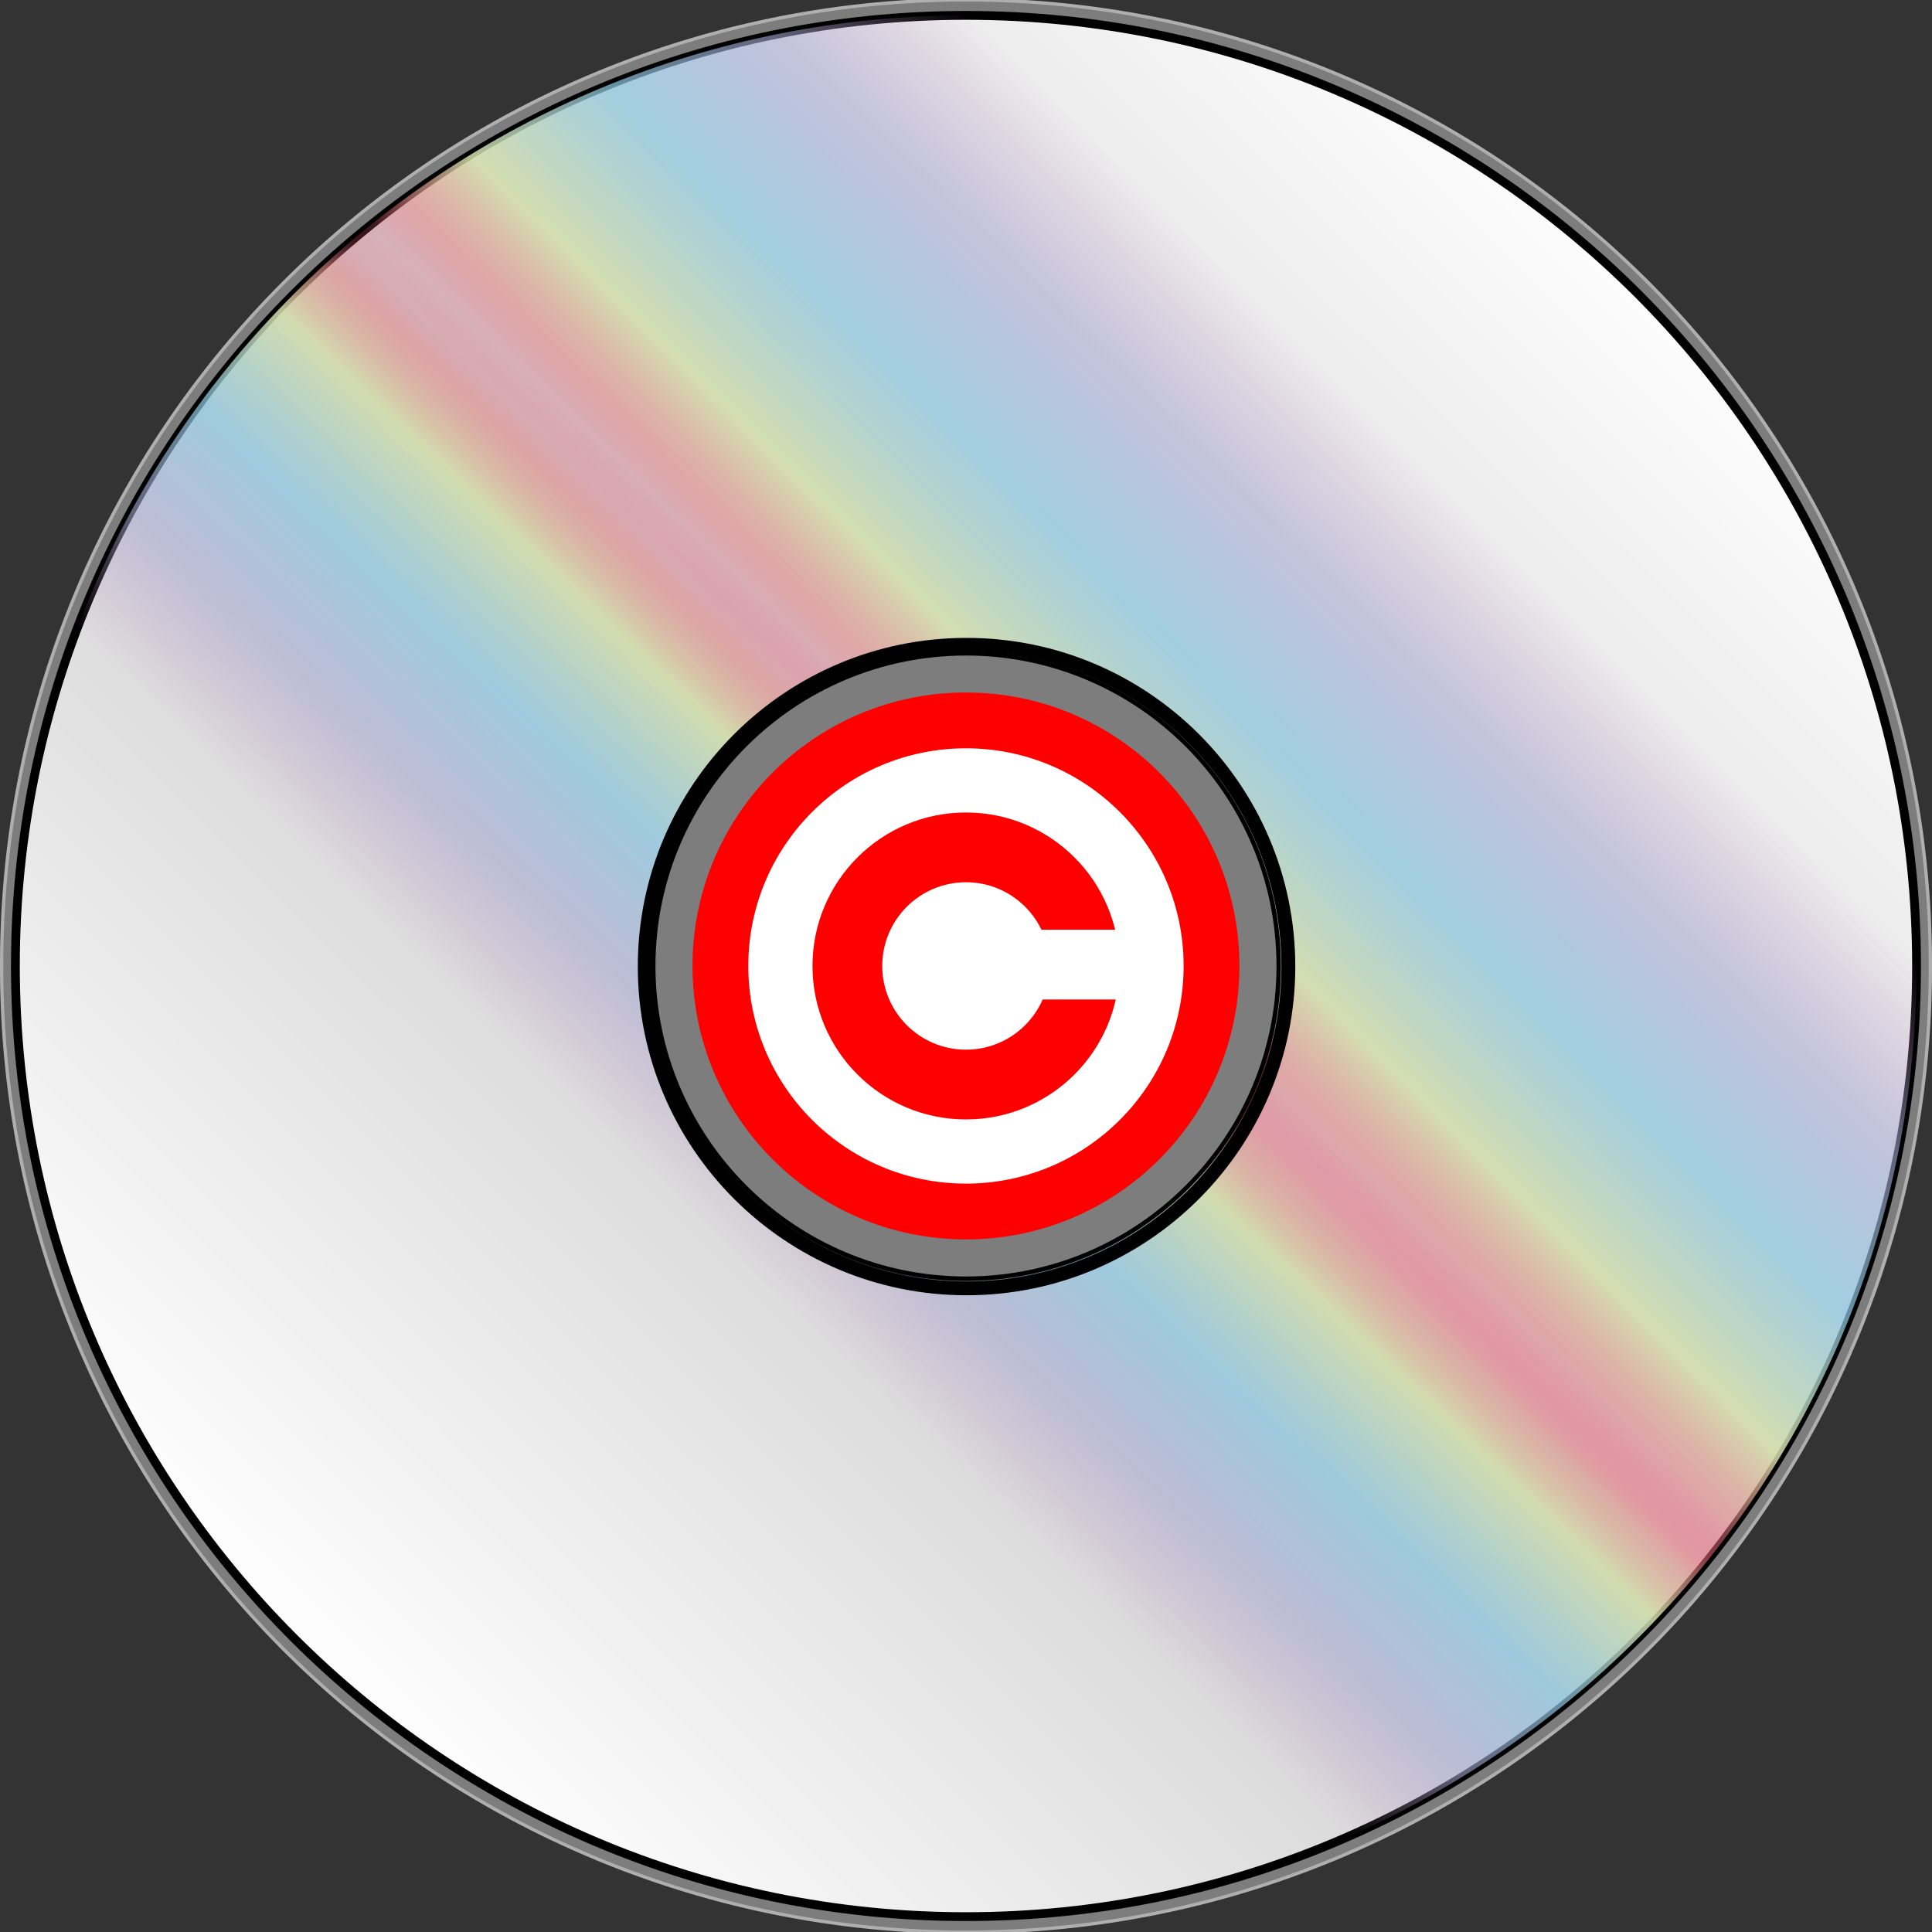 <?xml version="1.0" encoding="UTF-8" standalone="no"?>
<svg
   xmlns:dc="http://purl.org/dc/elements/1.1/"
   xmlns:cc="http://web.resource.org/cc/"
   xmlns:rdf="http://www.w3.org/1999/02/22-rdf-syntax-ns#"
   xmlns:svg="http://www.w3.org/2000/svg"
   xmlns="http://www.w3.org/2000/svg"
   xmlns:xlink="http://www.w3.org/1999/xlink"
   xmlns:sodipodi="http://sodipodi.sourceforge.net/DTD/sodipodi-0.dtd"
   xmlns:inkscape="http://www.inkscape.org/namespaces/inkscape"
   width="583.661"
   height="583.661"
   version="1.0"
   id="svg2"
   sodipodi:version="0.32"
   inkscape:version="0.45"
   sodipodi:docname="Red_copyright.svg"
   sodipodi:docbase="/Users/richardthompson/Desktop"
   inkscape:output_extension="org.inkscape.output.svg.inkscape"
   sodipodi:modified="true">
  <rect width="100%" height="100%" fill="#333333" stroke="none"/>
  <defs
     id="defs15">
    <linearGradient
       id="linearGradient3336">
      <stop
         id="stop3338"
         offset="0"
         style="stop-color:#c791c7;stop-opacity:0;" />
      <stop
         style="stop-color:#a9acd5;stop-opacity:0.584;"
         offset="0.25"
         id="stop3346" />
      <stop
         style="stop-color:#8cc8e3;stop-opacity:0.722;"
         offset="0.5"
         id="stop3342" />
      <stop
         id="stop3344"
         offset="0.75"
         style="stop-color:#d4dfaa;stop-opacity:0.859;" />
      <stop
         style="stop-color:#e98f8c;stop-opacity:0.604;"
         offset="0.875"
         id="stop3348" />
      <stop
         id="stop3340"
         offset="1"
         style="stop-color:#ff3f6f;stop-opacity:0;" />
    </linearGradient>
    <linearGradient
       id="linearGradient3324">
      <stop
         style="stop-color:#c7c7c7;stop-opacity:1;"
         offset="0"
         id="stop3326" />
      <stop
         style="stop-color:#ffffff;stop-opacity:1;"
         offset="1"
         id="stop3328" />
    </linearGradient>
    <linearGradient
       id="linearGradient3316">
      <stop
         style="stop-color:#ad000a;stop-opacity:1;"
         offset="0"
         id="stop3318" />
      <stop
         style="stop-color:#a0cae4;stop-opacity:0;"
         offset="1"
         id="stop3320" />
    </linearGradient>
    <linearGradient
       inkscape:collect="always"
       id="linearGradient3299">
      <stop
         style="stop-color:#000000;stop-opacity:1;"
         offset="0"
         id="stop3301" />
      <stop
         style="stop-color:#000000;stop-opacity:0;"
         offset="1"
         id="stop3303" />
    </linearGradient>
    <linearGradient
       id="linearGradient3218">
      <stop
         style="stop-color:#000000;stop-opacity:1;"
         offset="0"
         id="stop3220" />
      <stop
         id="stop3226"
         offset="0.284"
         style="stop-color:#a00707;stop-opacity:1;" />
      <stop
         style="stop-color:#e0aa5f;stop-opacity:1;"
         offset="0.75"
         id="stop3228" />
      <stop
         style="stop-color:#00a0ff;stop-opacity:1;"
         offset="1"
         id="stop3222" />
    </linearGradient>
    <linearGradient
       inkscape:collect="always"
       xlink:href="#linearGradient3218"
       id="linearGradient3236"
       x1="127.685"
       y1="136.024"
       x2="127.685"
       y2="-139.955"
       gradientUnits="userSpaceOnUse"
       spreadMethod="reflect" />
    <linearGradient
       inkscape:collect="always"
       xlink:href="#linearGradient3218"
       id="linearGradient3261"
       gradientUnits="userSpaceOnUse"
       spreadMethod="reflect"
       x1="127.685"
       y1="136.024"
       x2="127.685"
       y2="-143.127"
       gradientTransform="matrix(0.986,0,0,-0.986,60.875,199.588)" />
    <linearGradient
       inkscape:collect="always"
       xlink:href="#linearGradient3299"
       id="linearGradient3305"
       x1="-1.469"
       y1="133.328"
       x2="3.743"
       y2="50.984"
       gradientUnits="userSpaceOnUse"
       spreadMethod="reflect" />
    <linearGradient
       inkscape:collect="always"
       xlink:href="#linearGradient3299"
       id="linearGradient3309"
       gradientUnits="userSpaceOnUse"
       spreadMethod="reflect"
       x1="-1.469"
       y1="133.328"
       x2="-1.469"
       y2="30.138"
       gradientTransform="matrix(-1,0,0,1,377.062,0)" />
    <linearGradient
       inkscape:collect="always"
       xlink:href="#linearGradient3316"
       id="linearGradient3322"
       x1="46.625"
       y1="62.275"
       x2="157.194"
       y2="-115.963"
       gradientUnits="userSpaceOnUse"
       spreadMethod="reflect" />
    <linearGradient
       inkscape:collect="always"
       xlink:href="#linearGradient3324"
       id="linearGradient3330"
       x1="192.168"
       y1="131.5"
       x2="402.274"
       y2="-79.05"
       gradientUnits="userSpaceOnUse"
       spreadMethod="reflect"
       gradientTransform="translate(105.09,160.333)" />
    <linearGradient
       inkscape:collect="always"
       xlink:href="#linearGradient3336"
       id="linearGradient3334"
       gradientUnits="userSpaceOnUse"
       spreadMethod="pad"
       x1="107.517"
       y1="209.675"
       x2="210.486"
       y2="101.272"
       gradientTransform="translate(105.09,160.333)" />
    <linearGradient
       inkscape:collect="always"
       xlink:href="#linearGradient3336"
       id="linearGradient3366"
       gradientUnits="userSpaceOnUse"
       spreadMethod="pad"
       x1="43.364"
       y1="276.829"
       x2="170.159"
       y2="147.42"
       gradientTransform="matrix(-1,-7.0392099e-3,7.0392099e-3,-1,477.628,424.644)" />
  </defs>
  <sodipodi:namedview
     inkscape:window-height="978"
     inkscape:window-width="1265"
     inkscape:pageshadow="2"
     inkscape:pageopacity="0.0"
     guidetolerance="10.0"
     gridtolerance="10.0"
     objecttolerance="10.0"
     borderopacity="1.0"
     bordercolor="#666666"
     pagecolor="#ffffff"
     id="base"
     inkscape:zoom="0.95939086"
     inkscape:cx="103.71164"
     inkscape:cy="577.9709"
     inkscape:window-x="0"
     inkscape:window-y="22"
     inkscape:current-layer="svg2" />
  <path
     sodipodi:type="arc"
     style="opacity:1;fill:#ffffff;fill-opacity:0.365;fill-rule:nonzero;stroke:#afafaf;stroke-opacity:1"
     id="path2243"
     sodipodi:cx="127.68519"
     sodipodi:cy="136.0238"
     sodipodi:rx="291.33069"
     sodipodi:ry="291.33069"
     d="M 419.016 136.024 A 291.331 291.331 0 1 1  -163.645,136.024 A 291.331 291.331 0 1 1  419.016 136.024 z"
     transform="translate(164.145,155.807)" />
  <path
     style="opacity:1;fill:url(#linearGradient3330);fill-opacity:1;fill-rule:nonzero;stroke:#000000;stroke-width:2.662;stroke-miterlimit:4;stroke-dasharray:none;stroke-opacity:1"
     d="M 291.84,4.645 C 133.316,4.645 4.652,133.309 4.652,291.833 C 4.652,450.357 133.316,579.02 291.84,579.02 C 450.363,579.02 578.996,450.357 578.996,291.833 C 578.996,133.309 450.363,4.645 291.84,4.645 z M 291.84,196.708 C 344.353,196.708 386.965,239.319 386.965,291.833 C 386.965,344.347 344.353,386.958 291.84,386.958 C 239.326,386.958 196.683,344.347 196.683,291.833 C 196.683,239.319 239.326,196.708 291.84,196.708 z "
     id="path3216" />
  <circle
     cx="98"
     cy="98"
     r="98"
     id="circle4"
     sodipodi:cx="98"
     sodipodi:cy="98"
     sodipodi:rx="98"
     sodipodi:ry="98"
     style="fill:#ff0000"
     transform="matrix(0.843,0,0,0.843,209.205,209.205)" />
  <circle
     cx="98"
     cy="98"
     r="78"
     id="circle6"
     sodipodi:cx="98"
     sodipodi:cy="98"
     sodipodi:rx="78"
     sodipodi:ry="78"
     style="fill:#ffffff"
     transform="matrix(0.843,0,0,0.843,209.205,209.205)" />
  <circle
     cx="98"
     cy="98"
     r="55"
     id="circle8"
     sodipodi:cx="98"
     sodipodi:cy="98"
     sodipodi:rx="55"
     sodipodi:ry="55"
     style="fill:#ff0000"
     transform="matrix(0.843,0,0,0.843,209.205,209.205)" />
  <circle
     style="fill:#ffffff"
     sodipodi:ry="30"
     sodipodi:rx="30"
     sodipodi:cy="98"
     sodipodi:cx="98"
     cx="98"
     cy="98"
     r="30"
     id="circle10"
     transform="matrix(0.843,0,0,0.843,209.205,209.205)" />
  <rect
     style="fill:#ffffff"
     x="312.909"
     y="280.87"
     width="26.137"
     height="21.078"
     id="rect12" />
  <path
     id="path3332"
     d="M 291.84,4.645 C 133.316,4.645 4.652,133.309 4.652,291.833 C 4.652,450.357 133.316,579.02 291.84,579.02 C 450.363,579.02 578.996,450.357 578.996,291.833 C 578.996,133.309 450.363,4.645 291.84,4.645 z M 291.84,196.708 C 344.353,196.708 386.965,239.319 386.965,291.833 C 386.965,344.347 344.353,386.958 291.84,386.958 C 239.326,386.958 196.683,344.347 196.683,291.833 C 196.683,239.319 239.326,196.708 291.84,196.708 z "
     style="opacity:1;fill:url(#linearGradient3334);fill-opacity:1;fill-rule:nonzero;stroke:none;stroke-width:2.662;stroke-miterlimit:4;stroke-dasharray:none;stroke-opacity:1" />
  <path
     style="opacity:1;fill:url(#linearGradient3366);fill-opacity:1;fill-rule:nonzero;stroke:none;stroke-width:2.662;stroke-miterlimit:4;stroke-dasharray:none;stroke-opacity:1"
     d="M 289.787,579.013 C 448.307,580.129 577.873,452.374 578.989,293.854 C 580.105,135.335 452.35,5.768 293.83,4.652 C 135.31,3.537 5.775,131.292 4.659,289.811 C 3.543,448.331 131.267,577.897 289.787,579.013 z M 291.139,386.955 C 238.626,386.586 196.316,343.676 196.686,291.163 C 197.055,238.651 239.965,196.341 292.478,196.71 C 344.99,197.08 387.332,239.99 386.962,292.503 C 386.593,345.015 343.651,387.325 291.139,386.955 z "
     id="path3364" />
  <path
     style="fill:#000000"
     d="M 291.996,192.708 C 237.181,192.708 192.683,237.174 192.683,291.989 C 192.683,346.804 237.181,391.302 291.996,391.302 C 346.811,391.302 391.308,346.804 391.308,291.989 C 391.308,237.174 346.811,192.708 291.996,192.708 z M 291.996,196.864 C 344.51,196.864 387.121,239.475 387.121,291.989 C 387.121,344.503 344.51,387.145 291.996,387.145 C 239.482,387.145 196.871,344.503 196.871,291.989 C 196.871,239.475 239.482,196.864 291.996,196.864 z "
     id="circle3264" />
</svg>
